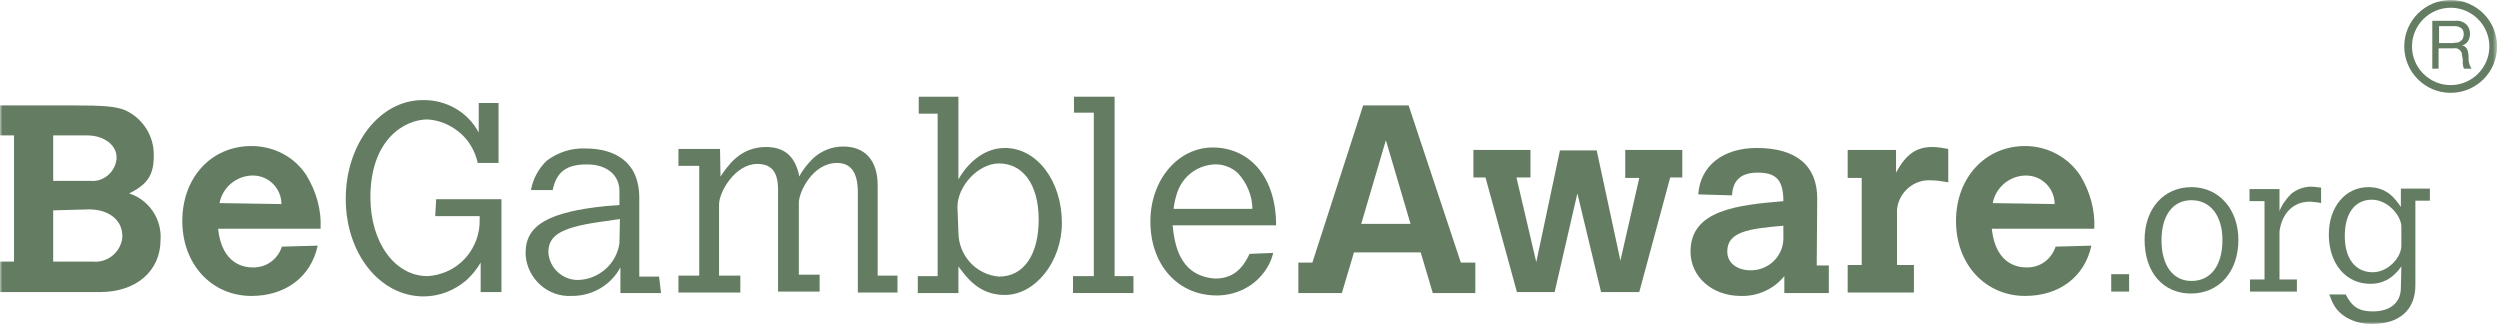 <svg xmlns="http://www.w3.org/2000/svg" width="517" height="67" viewBox="0 0 517 67" fill="none">
<g clip-path="url(#clip0_1_11)">
<mask id="mask0_1_11" style="mask-type:luminance" maskUnits="userSpaceOnUse" x="0" y="0" width="517" height="67">
<path d="M516.4 0H0V67H516.4V0Z" fill="white"/>
</mask>
<g mask="url(#mask0_1_11)">
<path d="M0 21.8H14.9C21.6 21.8 23.9 22 25.9 22.8C29.6 24.5 31.9 28.2 31.8 32.2C31.8 36.1 30.6 38.1 26.7 40C30.8 41.3 33.5 45.3 33.2 49.6C33.2 56.1 28.1 60.4 20.7 60.4H0V54.1H2.9V28H0V21.8ZM11 28V37.4H18.6C21.4 37.7 23.8 35.6 24.1 32.9V32.5C24.1 30 21.5 28 18 28H11ZM11 43.5V54.1H19.2C22.3 54.4 25 52.1 25.3 49.1V48.8C25.3 45.5 22.5 43.3 18.4 43.3L11 43.5Z" fill="#647d62"/>
<path d="M65.7 50.8C64.3 57.3 59 61.2 52 61.2C43.8 61.2 37.7 54.7 37.7 45.7C37.7 36.7 43.7 30.2 52 30.2C56.6 30.2 60.9 32.4 63.4 36.3C65.4 39.6 66.5 43.4 66.3 47.3H45.1C45.9 54.9 50.8 55.3 52.2 55.3C55 55.4 57.4 53.7 58.3 51L65.7 50.8ZM58.2 42.2C58.2 39 55.6 36.3 52.3 36.3H52.1C48.8 36.4 46 38.8 45.4 42L58.2 42.2Z" fill="#647d62"/>
<path d="M90.2 41.2H103.7V60.4H99.4V54.3C98.6 55.7 97.6 56.9 96.4 58C93.9 60.1 90.8 61.3 87.6 61.3C78.6 61.3 71.5 52.5 71.5 41.1C71.5 29.7 78.6 20.7 87.4 20.7C92.2 20.6 96.7 23.1 99 27.4V21.3H103.1V33.7H98.8C98.4 32 97.7 30.4 96.6 29C94.6 26.5 91.6 24.9 88.4 24.7C83.7 24.7 76.6 28.8 76.6 40.8C76.6 50.2 81.7 57.1 88.4 57.1C93.7 56.8 98 53 99 47.8C99.2 46.8 99.2 45.7 99.2 44.7H90L90.2 41.2Z" fill="#647d62"/>
<path d="M136.7 60.6H128.3V55.3C126.3 59 122.5 61.2 118.3 61.2C113.3 61.5 109.1 57.7 108.7 52.8V52.2C108.7 46.5 113.6 43.8 125.4 42.6L128.1 42.4V39.5C128.1 36.2 125.5 34 121.4 34C117.3 34 115.1 35.4 114.3 39.3H109.8C110.2 37 111.4 34.8 113.1 33.2C115.4 31.5 118.1 30.6 121 30.7C127.1 30.7 132.2 33.4 132.2 40.9V57.2H136.3L136.7 60.6ZM128.2 45.3L125.4 45.7C116.4 46.9 113.4 48.4 113.4 52.2C113.6 55.4 116.3 57.9 119.5 57.9C123.8 57.8 127.5 54.6 128.1 50.3L128.2 45.3Z" fill="#647d62"/>
<path d="M149 36.5C150.4 34.5 152.9 30.4 158.4 30.4C162.3 30.4 164.5 32.4 165.3 36.5C166 35.1 167 33.9 168.1 32.8C169.8 31.186 172.056 30.291 174.4 30.3C178.9 30.3 181.5 33.2 181.5 38.3V57H185.6V60.5H177.4V39.8C177.4 35.7 176 33.7 173.1 33.7C168 33.7 165.2 39.8 165.2 41.9V56.8H169.5V60.3H160.9V39.2C160.9 35.5 159.5 33.9 156.6 33.9C152.1 33.9 148.7 39.6 148.7 42.3V57H153.1V60.5H140.3V57H144.6V34.3H140.3V30.8H148.9L149 36.5Z" fill="#647d62"/>
<path d="M190 20H198.2V37.1C199.4 34.9 202.7 30.6 207.8 30.6C214.5 30.6 219.6 37.5 219.6 46.1C219.6 54.1 214.1 61 207.8 61C202.5 61 200 57.5 198.2 55.1V60.6H189.8V57.1H193.9V23.5H190V20ZM198.2 48C198.2 52.8 201.8 56.8 206.6 57.2C211.7 57.2 214.8 52.7 214.8 45.4C214.8 38.1 211.5 33.8 206.6 33.8C202.3 33.8 198 38.5 198 42.8L198.2 48Z" fill="#647d62"/>
<path d="M222.1 20H230.5V57.1H234.4V60.6H221.9V57.1H226.2V23.3H222.1V20Z" fill="#647d62"/>
<path d="M263.3 52.3C262.9 54 262.1 55.5 261 56.8C258.7 59.6 255.2 61.1 251.6 61.1C243.6 61.1 237.9 54.8 237.9 45.8C237.9 37.2 243.6 30.5 250.8 30.5C258.1 30.5 263.9 36.2 263.9 46.6H242.5C242.9 50.9 243.9 53.5 245.8 55.4C247.3 56.8 249.3 57.5 251.3 57.6C254.6 57.6 256.8 56 258.4 52.5L263.3 52.3ZM259 43.3C259 40.5 257.9 37.9 256 35.8C254.7 34.6 252.9 33.9 251.1 34C247.4 34.2 244.3 36.7 243.3 40.3C243 41.3 242.8 42.2 242.7 43.2H259V43.3Z" fill="#647d62"/>
<path d="M281.9 21.8H291.3L302.1 54.3H305.1V60.6H296.3L293.8 52.2H280L277.5 60.6H268.5V54.3H271.4L281.9 21.8ZM286.6 29L281.5 46.3H291.7L286.6 29Z" fill="#647d62"/>
<path d="M304.7 31H316.5V36.7H313.6L317.7 54.2L322.6 31.1H330.2L335.1 53.9L339 36.8H336.1V31H347.9V36.7H345.4L339 60.4H331.1L326.2 40L321.5 60.4H313.7L307.2 36.7H304.7V31Z" fill="#647d62"/>
<path d="M375.7 54.9H378.2V60.6H369V57.1C366.8 59.8 363.5 61.3 360 61.2C354.1 61.2 349.6 57.3 349.6 52C349.6 43.4 359.4 42.4 368.8 41.6C368.8 37.1 367.2 35.7 363.5 35.7C359.8 35.7 358.4 37.5 358.2 40.2V40.4L351.2 40.2C351.6 34.3 356.3 30.6 363.3 30.6C371.5 30.6 375.8 34.3 375.8 41L375.7 54.9ZM368.6 46.7C361.7 47.3 357.2 47.9 357.2 52C357.2 54.4 359.2 55.9 362.1 55.9C365.6 55.9 368.6 53.2 368.8 49.6V46.7H368.6Z" fill="#647d62"/>
<path d="M392.1 35.7C394.1 32 396.2 30.4 399.6 30.4C400.7 30.4 401.8 30.6 402.9 30.8V37.7C401.7 37.5 400.6 37.3 399.4 37.3C395.8 37 392.6 39.8 392.3 43.4V54.8H395.8V60.5H382.1V54.8H385V36.8H382.1V31H392.1V35.7Z" fill="#647d62"/>
<path d="M432.5 50.8C431.1 57.3 425.8 61.2 418.8 61.2C410.6 61.2 404.5 54.7 404.5 45.7C404.5 36.7 410.6 30.2 418.8 30.2C423.4 30.2 427.7 32.5 430.2 36.3C432.2 39.6 433.3 43.4 433.1 47.3H411.9C412.7 54.9 417.6 55.3 419 55.3C421.8 55.4 424.2 53.7 425.1 51L432.5 50.8ZM424.9 42.2C424.9 39 422.3 36.3 419 36.3H418.8C415.5 36.4 412.7 38.8 412.1 42L424.9 42.2Z" fill="#647d62"/>
<path d="M507.8 4.3C508.6 4.2 509.4 4.5 510 5C510.5 5.5 510.8 6.2 510.8 6.9C510.8 7.5 510.7 8 510.4 8.5C510.1 9 509.6 9.3 509.1 9.4C509.4 9.4 509.6 9.5 509.8 9.7C510 9.8 510.1 10 510.2 10.2C510.3 10.4 510.4 10.6 510.4 10.8C510.4 11 510.5 11.2 510.5 11.5V12.2C510.5 12.4 510.5 12.7 510.6 12.9C510.6 13.1 510.7 13.4 510.8 13.6L511.1 14.2H509.6C509.5 14.1 509.4 13.9 509.4 13.8C509.4 13.6 509.3 13.4 509.3 13.2V12.5C509.3 12.3 509.3 12 509.2 11.8C509.2 11.6 509.1 11.3 509.1 11.1C509.1 10.9 509 10.7 508.8 10.5C508.7 10.3 508.5 10.2 508.3 10.1C508.1 10 507.8 9.9 507.5 10H504.3V14.2H503V4.3H507.8ZM508.1 8.8C508.4 8.8 508.6 8.7 508.8 8.5C509 8.4 509.2 8.2 509.3 8C509.4 7.7 509.5 7.4 509.5 7.1C509.5 6.7 509.4 6.2 509.1 5.9C508.7 5.6 508.2 5.4 507.7 5.4H504.4V8.9H507.2C507.5 8.9 507.8 8.8 508.1 8.8Z" fill="#647d62"/>
<path d="M506.8 19.2C501.5 19.2 497.2 14.9 497.2 9.6C497.2 4.3 501.5 0 506.8 0C512.1 0 516.4 4.3 516.4 9.6C516.4 14.9 512.1 19.2 506.8 19.2ZM506.8 1.6C502.4 1.6 498.8 5.2 498.8 9.6C498.8 14 502.4 17.6 506.8 17.6C511.2 17.6 514.8 14 514.8 9.6C514.8 5.2 511.2 1.6 506.8 1.6Z" fill="#647d62"/>
<path d="M436.6 56.7H440.3V60.3H436.6V56.7Z" fill="#647d62"/>
<path d="M443.5 49.6C443.5 43.1 447.5 38.7 453.2 38.7C458.9 38.7 462.9 43.3 462.9 49.6C462.9 56.2 458.9 60.7 453.1 60.7C447.3 60.7 443.5 56.3 443.5 49.6ZM453.2 58.1C457.2 58.1 459.6 54.9 459.6 49.6C459.6 44.6 457.1 41.4 453.2 41.4C449.3 41.4 447 44.6 447 49.7C447 54.8 449.3 58.1 453.2 58.1Z" fill="#647d62"/>
<path d="M471.3 43.9C471.8 42.5 472.7 41.2 473.8 40.1C474.9 39.2 476.2 38.7 477.7 38.6C478.5 38.6 479.2 38.7 480 38.8V42C479.3 41.8 478.5 41.8 477.8 41.7C472 41.7 471.4 47.6 471.4 48V57.8H475V60.3H465.3V57.8H468.3V41.6H465.2V39.1H471.4V43.9H471.3Z" fill="#647d62"/>
<path d="M496.6 55.1C494.7 57.8 492.5 58.7 490.2 58.7C485.1 58.7 481.6 54.5 481.6 48.5C481.6 42.8 485 38.7 489.8 38.7C493.7 38.7 495.4 41.2 496.5 42.8V39H502.5V41.5H499.5V59C499.5 64.1 496.2 67 490.5 67C487 67 484 65.5 482.6 63C482.2 62.3 482 61.6 481.7 60.9H485.1C486.4 63.5 487.9 64.4 490.7 64.4C494.3 64.4 496.5 62.6 496.5 59.5L496.6 55.1ZM496.6 46.9C496.6 44.6 493.8 41.3 490.5 41.3C487 41.3 484.9 44.1 484.9 48.8C484.9 53.5 487.1 56.3 490.7 56.3C493.8 56.3 496.6 53.3 496.6 50.8V46.9Z" fill="#647d62"/>
</g>
</g>
<defs>
<clipPath id="clip0_1_11">
<rect width="517" height="67" fill="white"/>
</clipPath>
</defs>
</svg>